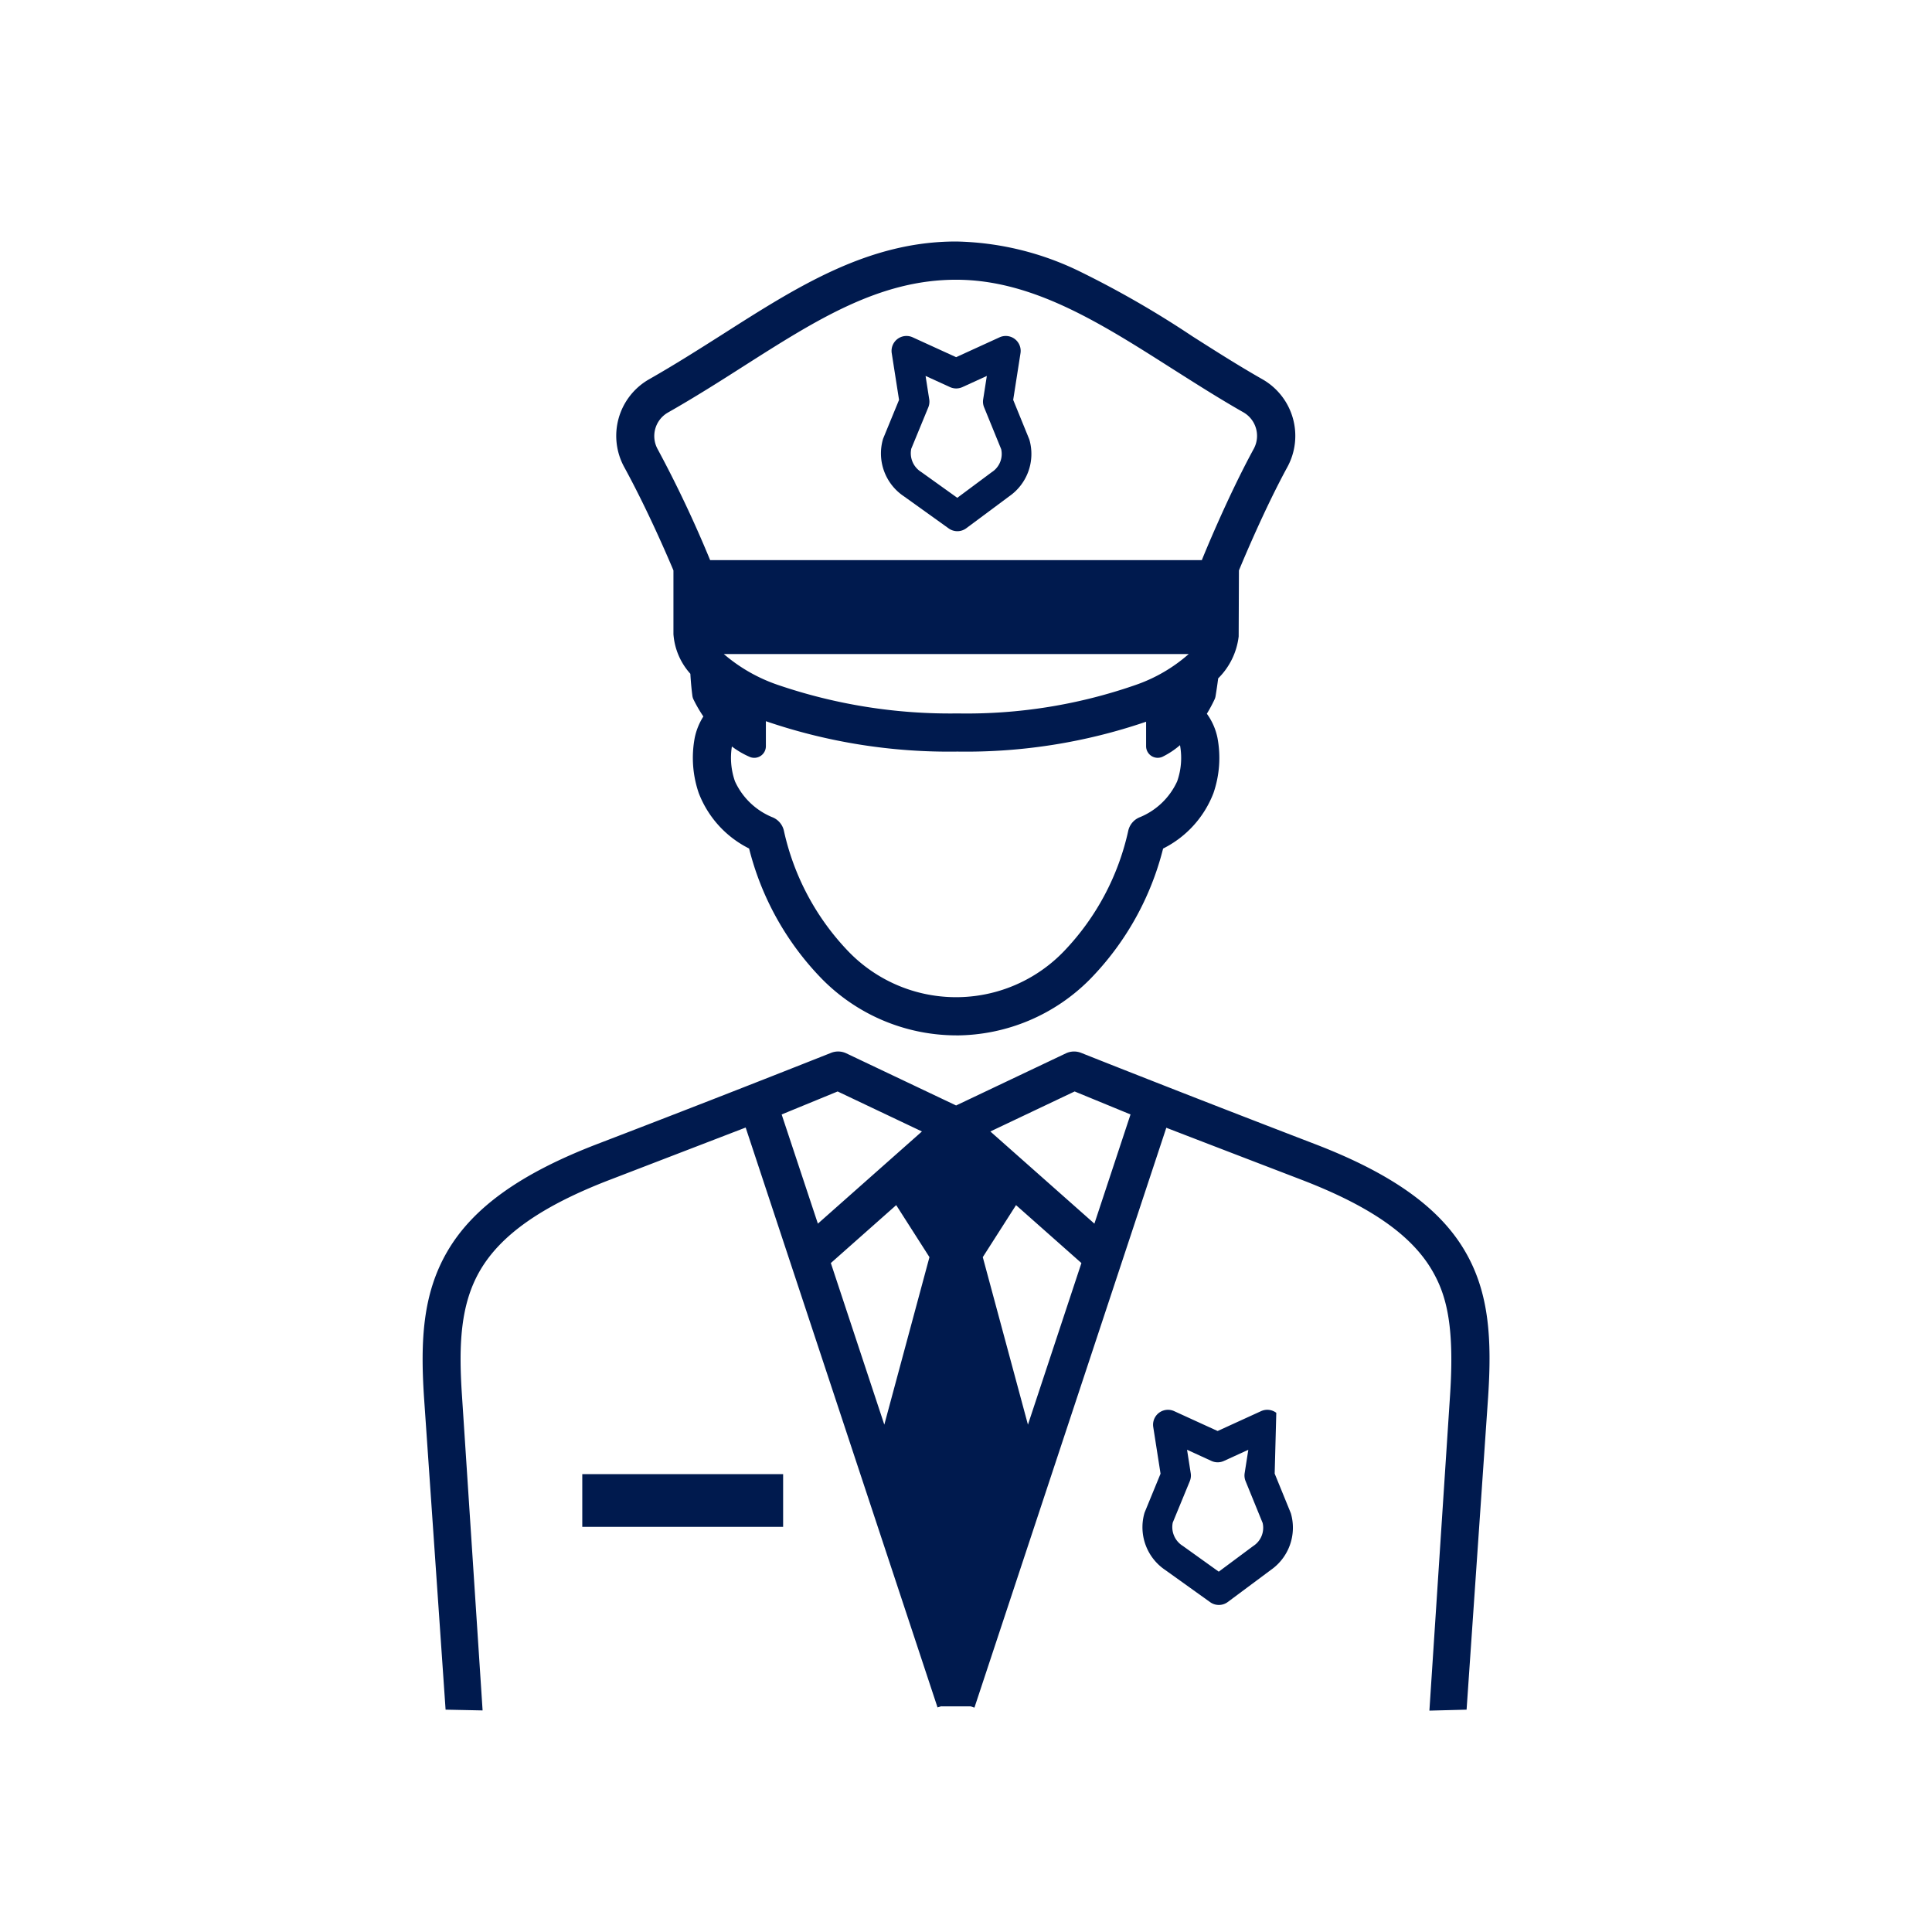 <svg xmlns="http://www.w3.org/2000/svg" width="96" height="96"><path fill="none" d="M0 0h96v96H0z"/><g fill="#001a4e"><path d="M63.338 73.223l.787 1.929a.76.76 0 01.024.067 2.56 2.56 0 01-1 2.79l-2.142 1.594a.742.742 0 01-.874.008l-2.226-1.594a2.561 2.561 0 01-1.044-2.822q.01-.035.024-.068l.78-1.9-.363-2.32a.741.741 0 011.04-.788l2.159.987 2.159-.987a.742.742 0 01.756.083m-5.144 5.452a1.1 1.1 0 00.5 1.162l1.785 1.279 1.709-1.271a1.077 1.077 0 00.473-1.146l-.849-2.082a.744.744 0 01-.046-.394l.182-1.163-1.214.555a.739.739 0 01-.616 0l-1.214-.556.182 1.163a.739.739 0 01-.046.4zm4.433 1.765zm-33.774-4.17h9.98v2.619h-9.98z"/><path d="M29.674 73.989h8.498v1.136h-8.498z"/><path d="M53.391 54.006l3.04 1.25-1.956 5.902-5.64-5zm-12.348 8.688l3.532-3.129 1.831 2.866-2.447 9.077zm10.01 8.814l-2.447-9.077 1.831-2.866 3.532 3.129zm-9.431-17.5l4.554 2.161-5.64 5-1.954-5.906zm6.6 30.78l9.6-29.02.235.091c.87.335 2.733 1.053 6.67 2.564 3.465 1.33 5.57 2.8 6.624 4.624.711 1.231 1.137 2.768.908 6.273l-1.014 15.468 1.433-.038 1.059-15.334c.184-2.8.067-5.086-1.1-7.111-1.233-2.135-3.577-3.808-7.377-5.267-6.78-2.6-11.608-4.526-11.608-4.526a.741.741 0 00-.6.016l-5.545 2.632-5.545-2.632a.741.741 0 00-.6-.016s-4.639 1.849-11.608 4.527c-3.776 1.451-6.113 3.121-7.353 5.257-1.188 2.045-1.309 4.325-1.126 7.12l1.059 15.334 1.434.038-1.014-15.468c-.165-2.524-.071-4.558.929-6.278 1.062-1.828 3.16-3.3 6.6-4.619 4.111-1.579 6.015-2.312 6.9-2.656l9.6 29.021"/><path d="M71.026 85l1.028-15.695c.226-3.453-.188-4.957-.88-6.155-1.029-1.782-3.1-3.223-6.519-4.535-3.937-1.511-5.8-2.229-6.67-2.565l-.032-.012-9.534 28.814-.393-.13 9.67-29.226.437.168c.87.336 2.734 1.053 6.67 2.564 3.512 1.348 5.65 2.846 6.729 4.714.729 1.263 1.168 2.833.935 6.389l-1 15.242 1.019-.026L73.532 69.4c.182-2.765.068-5.013-1.076-6.993-1.208-2.091-3.519-3.736-7.272-5.177-6.7-2.573-11.562-4.509-11.61-4.528a.535.535 0 00-.434.01l-5.634 2.674-5.634-2.674a.535.535 0 00-.432-.011c-.049.019-4.721 1.881-11.613 4.528-3.73 1.433-6.033 3.075-7.248 5.168-1.162 2-1.279 4.246-1.1 7l1.046 15.146 1.019.026-1-15.242c-.168-2.561-.07-4.63.956-6.4 1.087-1.871 3.218-3.367 6.708-4.708 4.11-1.579 6.014-2.312 6.9-2.655l.2-.079 9.671 29.227-.393.13-9.534-28.815-6.7 2.578c-3.4 1.3-5.462 2.744-6.5 4.529-.973 1.676-1.064 3.675-.9 6.161L23.98 84.99l-1.839-.038-1.072-15.522c-.185-2.834-.06-5.148 1.154-7.238 1.265-2.179 3.635-3.878 7.458-5.347a1112.796 1112.796 0 0011.606-4.526.947.947 0 01.765.021l5.456 2.59 5.456-2.59a.951.951 0 01.767-.02c.046.018 4.9 1.952 11.6 4.525 3.846 1.477 6.224 3.179 7.482 5.356 1.2 2.07 1.316 4.387 1.13 7.228l-1.069 15.523zM51.034 72.229l-2.65-9.831 2.01-3.147 3.815 3.38zm-2.2-9.762l2.244 8.323 2.657-8.03-3.249-2.878zm-4.85 9.762l-3.176-9.6 3.815-3.38 2.01 3.147zm-2.7-9.469l2.657 8.03 2.243-8.323-1.652-2.585zm13.292-1.232l-6.109-5.411 4.919-2.335 3.3 1.358zm-5.366-5.306l5.17 4.58 1.795-5.426-2.777-1.142zm-8.77 5.306l-2.114-6.387 3.3-1.358 4.919 2.335zm-1.6-6.151l1.8 5.425 5.17-4.58-4.188-1.988zm-4.439-26.593v2.588c0 .06 0 .119.01.178h26.193a1.77 1.77 0 00.01-.178v-2.588z"/><path d="M64.04 20.822a3.026 3.026 0 00-1.42-1.8c-1.181-.672-2.35-1.416-3.481-2.136a48.454 48.454 0 00-5.547-3.2 14.416 14.416 0 00-6.084-1.48c-4.3 0-7.775 2.211-11.452 4.552-1.186.755-2.411 1.535-3.708 2.272a3.029 3.029 0 00-1.157 4.085c1.205 2.208 2.226 4.606 2.469 5.188v3.2a3.135 3.135 0 00.837 1.9c.024.385.058.768.108 1.149a.363.363 0 00.034.115 6.465 6.465 0 00.559.938 2.887 2.887 0 00-.479 1.1 5.162 5.162 0 00.191 2.649 4.984 4.984 0 002.483 2.671 14.062 14.062 0 003.575 6.461 9.12 9.12 0 0013.071 0 14.061 14.061 0 003.575-6.461 4.984 4.984 0 002.483-2.671 5.162 5.162 0 00.191-2.649 2.8 2.8 0 00-.577-1.221 7.1 7.1 0 00.452-.82.378.378 0 00.03-.1q.078-.472.139-.949a3.338 3.338 0 001.007-1.991l.014-3.321c.246-.6 1.3-3.118 2.434-5.2a3 3 0 00.249-2.282m-4.162 9.985H35.143v-1.281h24.732zm-1.182 8.08a3.684 3.684 0 01-1.959 1.9.739.739 0 00-.463.519 12.746 12.746 0 01-3.265 6.113 7.64 7.64 0 01-10.993 0 12.745 12.745 0 01-3.265-6.113.74.74 0 00-.463-.519 3.683 3.683 0 01-1.96-1.9 3.721 3.721 0 01-.153-1.872 1.88 1.88 0 01.085-.283 4.411 4.411 0 001.1.688.373.373 0 00.134.025.371.371 0 00.371-.372v-1.543l.221.086a27.782 27.782 0 009.5 1.519 27.226 27.226 0 009.434-1.521l.148-.058c0 .524 0 1.057-.005 1.517a.371.371 0 00.522.34 4.25 4.25 0 001.049-.748 1.775 1.775 0 01.115.35 3.725 3.725 0 01-.153 1.872m-2.206-4.656a25.732 25.732 0 01-8.9 1.422 26.674 26.674 0 01-8.981-1.423 7.112 7.112 0 01-3.1-1.941h24.017a6.905 6.905 0 01-3.036 1.942m6-11.839c-1.33 2.442-2.511 5.36-2.561 5.483a.747.747 0 00-.044.165H35.133a.742.742 0 00-.045-.168c-.048-.116-1.177-2.873-2.595-5.47a1.554 1.554 0 01.589-2.086c1.329-.755 2.57-1.546 3.771-2.31 3.641-2.318 6.786-4.32 10.656-4.32 3.848 0 7.242 2.16 10.834 4.447 1.146.73 2.331 1.484 3.545 2.174a1.557 1.557 0 01.6 2.086"/><path d="M47.508 51.447a9.392 9.392 0 01-6.681-2.819 14.25 14.25 0 01-3.605-6.466 5.14 5.14 0 01-2.5-2.75 5.376 5.376 0 01-.2-2.758 3.157 3.157 0 01.428-1.053 6.813 6.813 0 01-.492-.848.58.58 0 01-.054-.18 14.93 14.93 0 01-.1-1.093 3.3 3.3 0 01-.841-1.967v-3.17c-.3-.711-1.281-3-2.444-5.131a3.235 3.235 0 011.226-4.361c1.291-.734 2.513-1.512 3.7-2.265 3.7-2.359 7.2-4.586 11.563-4.586a14.613 14.613 0 016.169 1.5 48.618 48.618 0 015.568 3.208c1.13.719 2.295 1.461 3.476 2.133a3.238 3.238 0 011.25 4.362c-1.115 2.047-2.17 4.562-2.409 5.14l-.013 3.28a3.506 3.506 0 01-1.018 2.084q-.058.447-.131.889a.591.591 0 01-.046.15 7.358 7.358 0 01-.386.719 3.1 3.1 0 01.526 1.191 5.375 5.375 0 01-.2 2.758 5.141 5.141 0 01-2.5 2.75 14.26 14.26 0 01-3.606 6.466 9.393 9.393 0 01-6.681 2.819m0-39.034c-4.242 0-7.69 2.195-11.341 4.519-1.189.757-2.416 1.538-3.716 2.277a2.823 2.823 0 00-1.078 3.806c1.194 2.188 2.2 4.539 2.479 5.208l.016.079v3.194a2.928 2.928 0 00.786 1.766l.046.053v.07c.023.388.06.771.106 1.136a.157.157 0 00.015.051 6.289 6.289 0 00.541.908l.088.122-.089.121a2.673 2.673 0 00-.443 1.02 4.952 4.952 0 00.186 2.54 4.74 4.74 0 002.378 2.55l.084.041.024.091a13.874 13.874 0 003.52 6.366 8.913 8.913 0 0012.781 0 13.875 13.875 0 003.52-6.366l.024-.091.084-.041a4.743 4.743 0 002.378-2.55 4.951 4.951 0 00.185-2.54 2.6 2.6 0 00-.532-1.132l-.1-.117.083-.129a6.862 6.862 0 00.438-.8.164.164 0 00.013-.043q.077-.467.137-.94l.009-.068.047-.05a3.132 3.132 0 00.95-1.867l.029-3.38c.289-.7 1.321-3.157 2.444-5.218a2.825 2.825 0 00-1.092-3.8c-1.19-.677-2.36-1.421-3.49-2.141a48.208 48.208 0 00-5.523-3.186 14.211 14.211 0 00-6-1.46m0 37.552a7.94 7.94 0 01-5.641-2.393 12.95 12.95 0 01-3.321-6.211.534.534 0 00-.333-.374 3.877 3.877 0 01-2.084-2.032 3.937 3.937 0 01-.158-1.98 2.027 2.027 0 01.1-.315l.1-.264.219.18a4.244 4.244 0 001.043.654.164.164 0 00.224-.153l.002-1.848.5.2a27.582 27.582 0 009.431 1.506 27.016 27.016 0 009.36-1.507l.4-.158.031.293-.005 1.517a.164.164 0 00.231.151 4.072 4.072 0 00.992-.71l.21-.2.12.261a1.992 1.992 0 01.128.392 3.938 3.938 0 01-.158 1.981 3.878 3.878 0 01-2.084 2.032.534.534 0 00-.334.374 12.946 12.946 0 01-3.321 6.211 7.94 7.94 0 01-5.641 2.393M36.369 37.084a3.53 3.53 0 00.152 1.742 3.5 3.5 0 001.835 1.773.946.946 0 01.592.664 12.536 12.536 0 003.209 6.014 7.433 7.433 0 0010.7 0 12.541 12.541 0 003.209-6.014.946.946 0 01.592-.664 3.5 3.5 0 001.834-1.773 3.505 3.505 0 00.148-1.763c0-.012-.005-.024-.008-.035a4.091 4.091 0 01-.869.576.577.577 0 01-.814-.529v-1.213a27.647 27.647 0 01-9.375 1.484 28.081 28.081 0 01-9.518-1.51v1.24a.577.577 0 01-.786.541 4.282 4.282 0 01-.913-.532m11.213-1.221a26.883 26.883 0 01-9.054-1.437 7.243 7.243 0 01-3.189-2.008l-.253-.332h24.845l-.244.33a7.039 7.039 0 01-3.129 2.012 25.946 25.946 0 01-8.977 1.436M35.967 32.5a8.148 8.148 0 002.707 1.54 26.468 26.468 0 008.908 1.41 25.526 25.526 0 008.829-1.409 7.865 7.865 0 002.656-1.542zm24.114-1.482H34.935v-1.7H60.08zM35.345 30.6h24.318v-.871H35.345zm24.712-2.353h-25.1l-.027-.175a.533.533 0 00-.033-.122c-.047-.116-1.176-2.866-2.585-5.45a1.761 1.761 0 01.668-2.365c1.324-.752 2.563-1.541 3.762-2.3 3.67-2.336 6.838-4.353 10.768-4.353 3.909 0 7.327 2.176 10.945 4.479 1.145.729 2.327 1.482 3.536 2.169a1.764 1.764 0 01.681 2.364c-1.318 2.421-2.5 5.339-2.551 5.462a.557.557 0 00-.031.119zm-24.767-.414h24.429l.013-.035c.05-.125 1.241-3.064 2.571-5.505a1.349 1.349 0 00-.522-1.807c-1.218-.692-2.4-1.448-3.553-2.178-3.563-2.268-6.931-4.408-10.72-4.408-3.81 0-6.931 1.987-10.544 4.287-1.2.767-2.448 1.559-3.781 2.316a1.345 1.345 0 00-.509 1.807 59.058 59.058 0 012.6 5.492l.015.039"/><path d="M47.571 26.395a.739.739 0 01-.432-.139l-2.225-1.595a2.56 2.56 0 01-1.045-2.822.71.71 0 01.024-.069l.78-1.9-.363-2.32a.741.741 0 011.04-.789l2.159.987 2.159-.987a.741.741 0 011.04.788l-.363 2.321.786 1.929a.897.897 0 01.024.067 2.561 2.561 0 01-1 2.79l-2.142 1.593a.74.74 0 01-.442.146m-2.29-4.1a1.094 1.094 0 00.5 1.162l1.786 1.279 1.708-1.271a1.075 1.075 0 00.473-1.146l-.849-2.082a.738.738 0 01-.046-.394l.182-1.163-1.214.555a.742.742 0 01-.616 0l-1.214-.555.182 1.163a.744.744 0 01-.047.4z"/></g></svg>